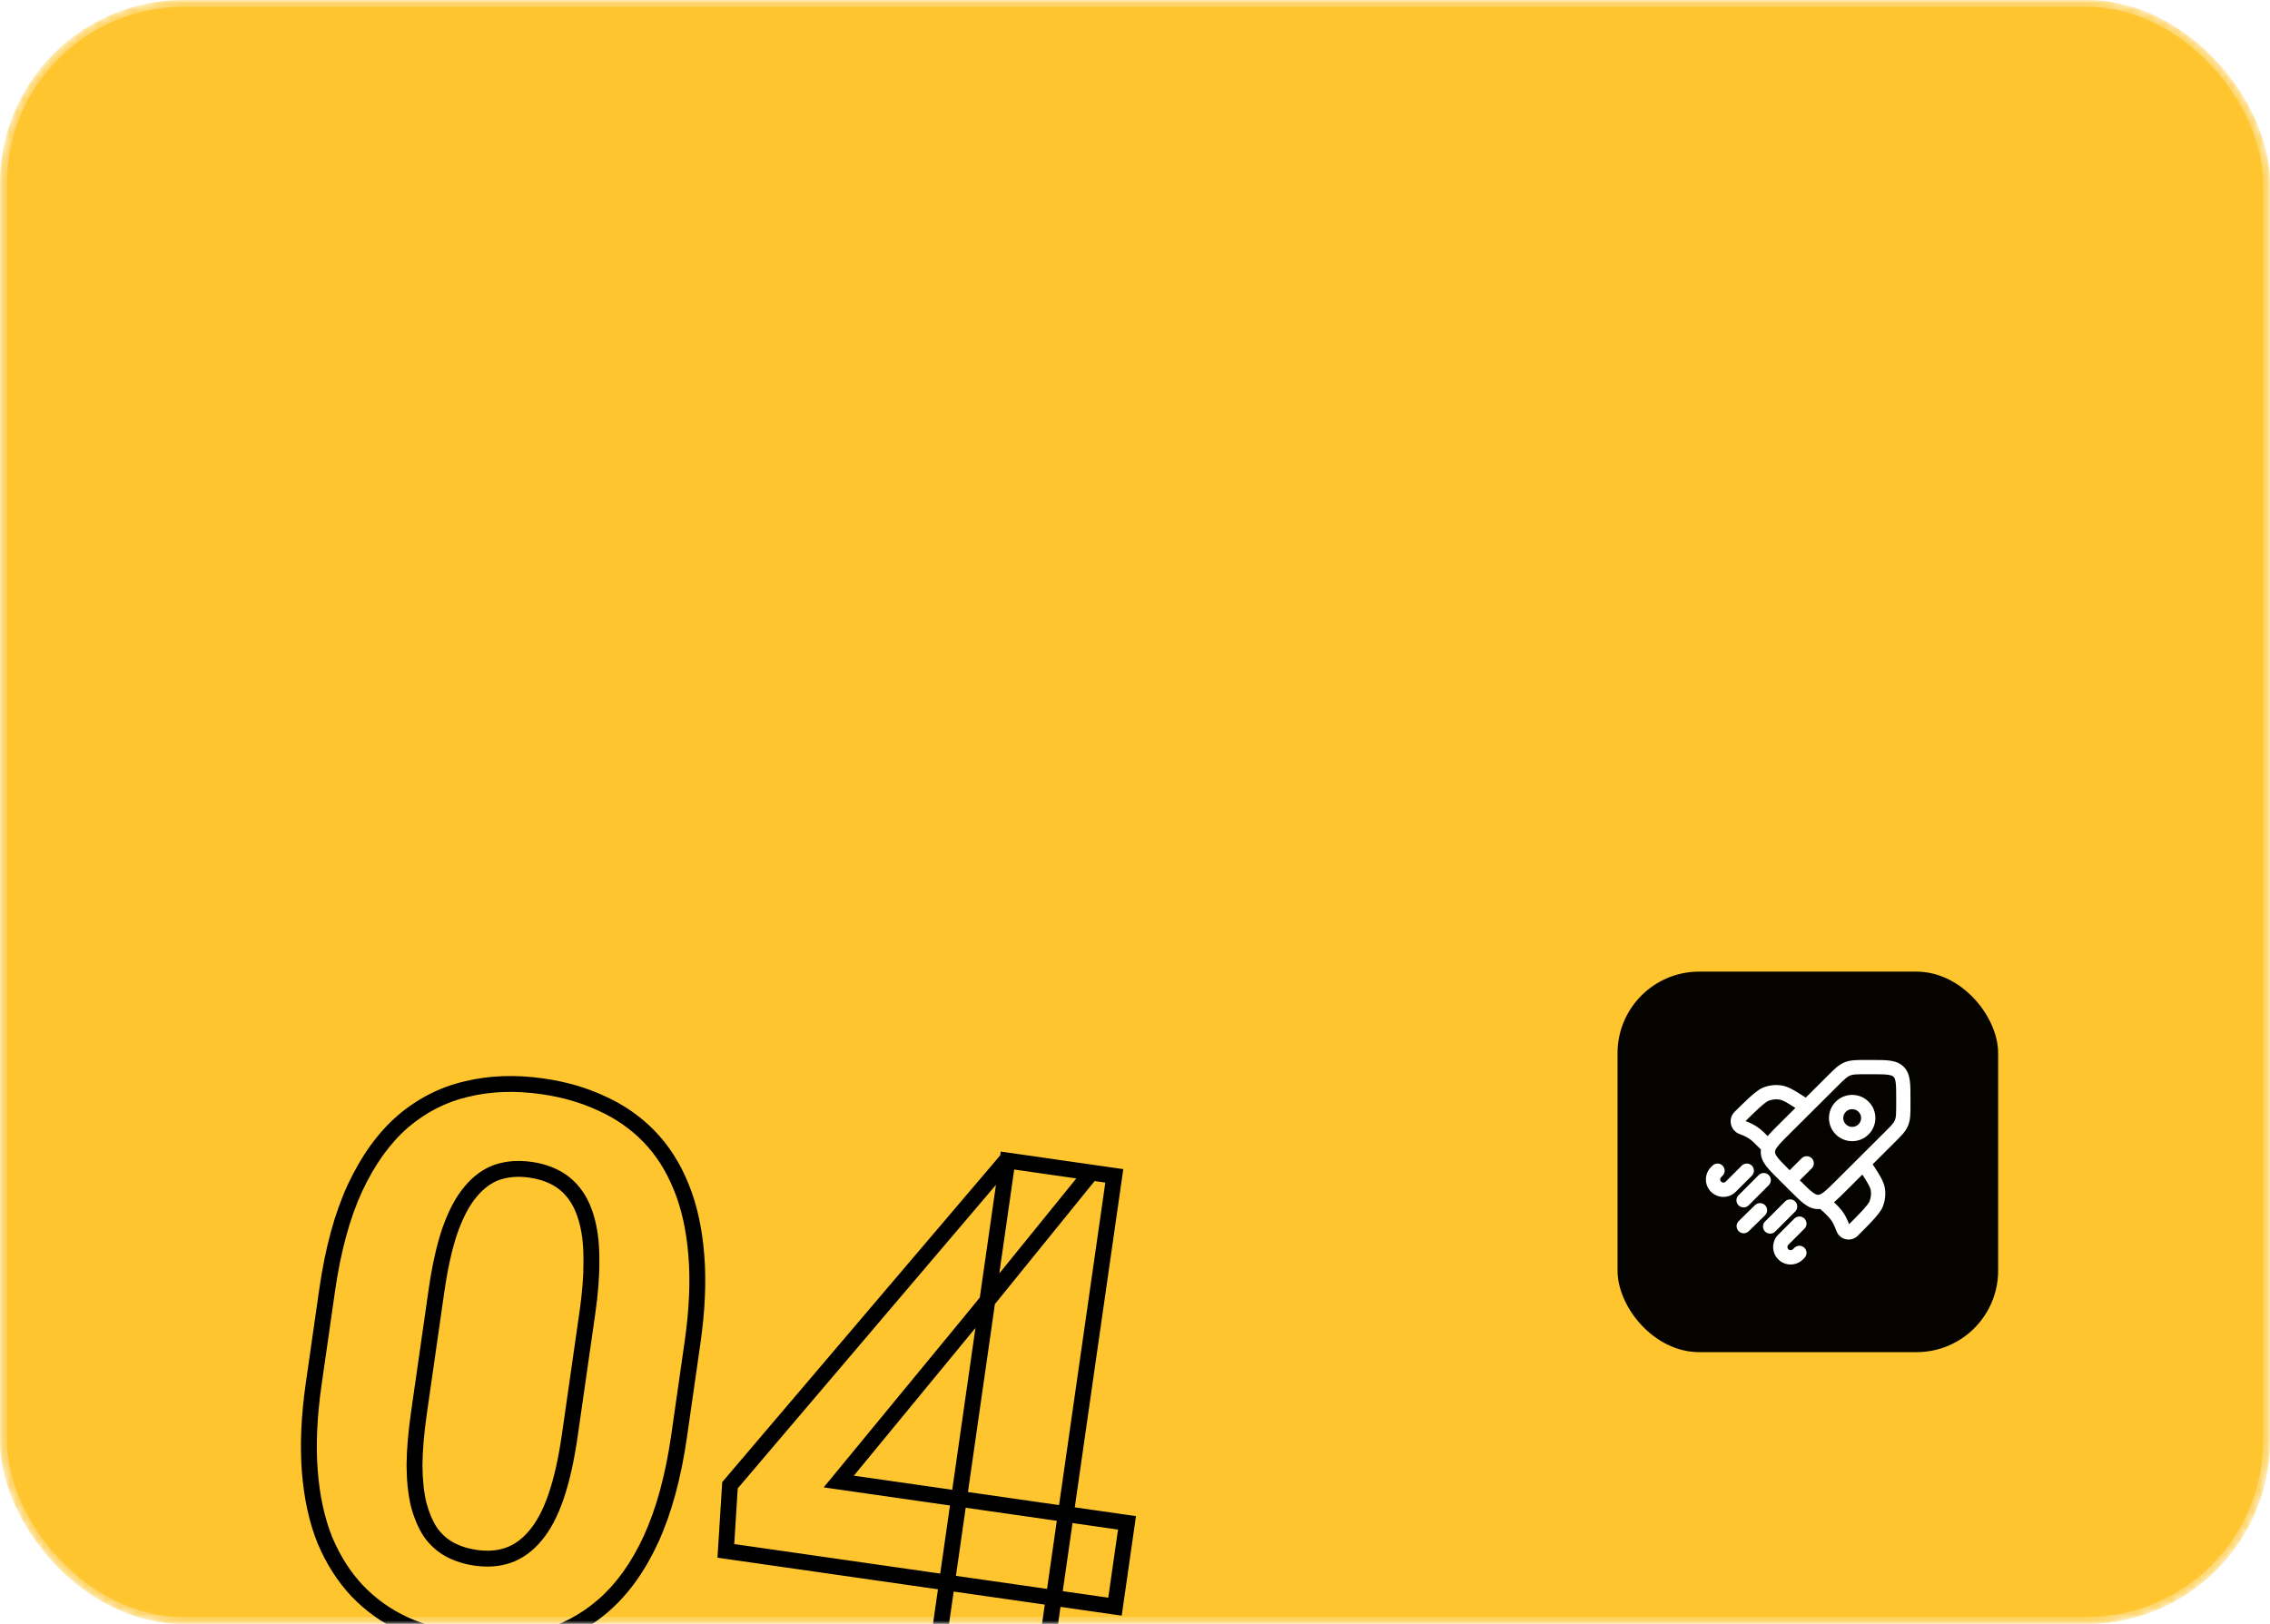 <?xml version="1.0" encoding="UTF-8"?> <svg xmlns="http://www.w3.org/2000/svg" width="334" height="239" viewBox="0 0 334 239" fill="none"><mask id="mask0_32_417" style="mask-type:alpha" maskUnits="userSpaceOnUse" x="0" y="0" width="334" height="239"><rect x="0.5" y="0.5" width="333" height="238" rx="26.5" fill="#171717" stroke="#131313"></rect></mask><g mask="url(#mask0_32_417)"><g filter="url(#filter0_b_32_417)"><rect width="334" height="239" rx="27" fill="#FFC52E"></rect><rect x="0.5" y="0.5" width="333" height="238" rx="26.5" stroke="white" stroke-opacity="0.28"></rect></g><mask id="path-4-outside-1_32_417" maskUnits="userSpaceOnUse" x="39.785" y="154.254" width="134.951" height="102.729" fill="black"><rect fill="white" x="39.785" y="154.254" width="134.951" height="102.729"></rect><path d="M101.896 197.578L99.924 211.332C99.069 217.299 97.694 222.356 95.799 226.504C93.91 230.615 91.566 233.881 88.769 236.302C86.012 238.692 82.903 240.307 79.44 241.147C75.977 241.987 72.245 242.121 68.242 241.547C65.04 241.088 62.114 240.26 59.464 239.063C56.818 237.829 54.511 236.18 52.542 234.115C50.609 232.056 49.033 229.583 47.812 226.697C46.634 223.781 45.892 220.406 45.587 216.575C45.283 212.744 45.475 208.426 46.163 203.623L48.136 189.869C48.991 183.902 50.361 178.881 52.245 174.807C54.17 170.701 56.511 167.453 59.268 165.063C62.06 162.678 65.186 161.084 68.643 160.28C72.105 159.44 75.838 159.307 79.84 159.88C83.042 160.34 85.948 161.183 88.557 162.411C91.207 163.608 93.52 165.221 95.494 167.249C97.469 169.278 99.045 171.75 100.224 174.667C101.407 177.548 102.152 180.904 102.456 184.735C102.766 188.53 102.58 192.811 101.896 197.578ZM83.853 211.144L86.428 193.187C86.84 190.313 87.036 187.779 87.017 185.585C87.033 183.397 86.839 181.512 86.435 179.932C86.035 178.315 85.448 176.968 84.674 175.891C83.9 174.815 82.963 173.975 81.861 173.371C80.759 172.768 79.499 172.364 78.08 172.161C76.297 171.905 74.664 172.024 73.183 172.517C71.737 173.015 70.432 173.961 69.267 175.353C68.107 176.709 67.092 178.606 66.223 181.044C65.395 183.45 64.725 186.437 64.214 190.002L61.639 207.959C61.227 210.834 61.01 213.383 60.988 215.608C61.003 217.838 61.207 219.78 61.601 221.433C62.037 223.055 62.621 224.42 63.354 225.528C64.128 226.604 65.066 227.445 66.167 228.048C67.305 228.657 68.584 229.063 70.003 229.266C71.75 229.517 73.346 229.393 74.791 228.895C76.278 228.365 77.604 227.404 78.769 226.012C79.976 224.588 80.996 222.655 81.829 220.212C82.662 217.769 83.337 214.746 83.853 211.144ZM165.823 224.122L164.055 236.457L106.801 228.248L107.406 218.587L148.072 170.778L160.571 172.57L143.787 193.279L123.415 218.042L165.823 224.122ZM163.955 173.055L152.56 252.522L136.841 250.269L148.236 170.801L163.955 173.055Z"></path></mask><path d="M95.799 226.504L96.86 226.991L96.862 226.989L95.799 226.504ZM88.769 236.302L88.004 235.419L88.003 235.419L88.769 236.302ZM59.464 239.063L58.97 240.121L58.983 240.127L59.464 239.063ZM52.542 234.115L51.69 234.915L51.697 234.922L52.542 234.115ZM47.812 226.697L46.73 227.135L46.733 227.144L46.737 227.152L47.812 226.697ZM52.245 174.807L51.187 174.311L51.185 174.316L52.245 174.807ZM59.268 165.063L58.509 164.175L58.502 164.181L59.268 165.063ZM68.643 160.28L68.907 161.418L68.918 161.415L68.643 160.28ZM88.557 162.411L88.059 163.468L88.068 163.472L88.076 163.476L88.557 162.411ZM100.224 174.667L99.141 175.105L99.143 175.111L100.224 174.667ZM102.456 184.735L101.292 184.828L101.292 184.83L102.456 184.735ZM87.017 185.585L85.849 185.576L85.849 185.586L85.849 185.596L87.017 185.585ZM86.435 179.932L85.301 180.212L85.303 180.221L86.435 179.932ZM73.183 172.517L72.814 171.409L72.802 171.413L73.183 172.517ZM69.267 175.353L70.154 176.112L70.162 176.103L69.267 175.353ZM66.223 181.044L65.123 180.652L65.118 180.664L66.223 181.044ZM60.988 215.608L59.82 215.597L59.82 215.606L59.82 215.616L60.988 215.608ZM61.601 221.433L60.465 221.704L60.469 221.72L60.473 221.736L61.601 221.433ZM63.354 225.528L62.38 226.172L62.392 226.191L62.405 226.21L63.354 225.528ZM66.167 228.048L65.606 229.072L65.617 229.078L66.167 228.048ZM74.791 228.895L75.172 229.999L75.183 229.995L74.791 228.895ZM78.769 226.012L77.878 225.256L77.874 225.262L78.769 226.012ZM100.74 197.412L98.768 211.166L101.08 211.497L103.052 197.743L100.74 197.412ZM98.768 211.166C97.923 217.056 96.573 221.999 94.737 226.019L96.862 226.989C98.814 222.714 100.214 217.542 101.08 211.497L98.768 211.166ZM94.738 226.016C92.903 230.009 90.651 233.128 88.004 235.419L89.533 237.185C92.482 234.633 94.917 231.221 96.86 226.991L94.738 226.016ZM88.003 235.419C85.384 237.69 82.442 239.217 79.165 240.012L79.716 242.282C83.364 241.397 86.64 239.693 89.534 237.184L88.003 235.419ZM79.165 240.012C75.865 240.813 72.283 240.946 68.408 240.391L68.077 242.703C72.207 243.295 76.09 243.162 79.716 242.282L79.165 240.012ZM68.408 240.391C65.303 239.945 62.484 239.145 59.944 237.998L58.983 240.127C61.744 241.374 64.778 242.23 68.077 242.703L68.408 240.391ZM59.957 238.004C57.441 236.831 55.253 235.266 53.387 233.309L51.697 234.922C53.769 237.094 56.196 238.828 58.97 240.121L59.957 238.004ZM53.394 233.316C51.565 231.368 50.06 229.015 48.888 226.243L46.737 227.152C48.005 230.151 49.653 232.744 51.69 234.915L53.394 233.316ZM48.895 226.26C47.77 223.474 47.049 220.221 46.752 216.482L44.423 216.668C44.735 220.592 45.498 224.087 46.73 227.135L48.895 226.26ZM46.752 216.482C46.455 212.756 46.64 208.528 47.319 203.789L45.007 203.458C44.309 208.325 44.11 212.731 44.423 216.668L46.752 216.482ZM47.319 203.789L49.292 190.035L46.979 189.704L45.007 203.458L47.319 203.789ZM49.292 190.035C50.136 184.144 51.482 179.24 53.305 175.297L51.185 174.316C49.24 178.522 47.846 183.66 46.979 189.704L49.292 190.035ZM53.302 175.302C55.175 171.31 57.426 168.206 60.033 165.946L58.502 164.181C55.597 166.7 53.166 170.092 51.187 174.311L53.302 175.302ZM60.026 165.951C62.682 163.684 65.639 162.178 68.907 161.418L68.378 159.143C64.732 159.99 61.439 161.673 58.509 164.175L60.026 165.951ZM68.918 161.415C72.218 160.614 75.8 160.481 79.675 161.037L80.006 158.724C75.876 158.132 71.993 158.265 68.367 159.145L68.918 161.415ZM79.675 161.037C82.776 161.481 85.567 162.295 88.059 163.468L89.054 161.355C86.328 160.071 83.309 159.198 80.006 158.724L79.675 161.037ZM88.076 163.476C90.597 164.614 92.788 166.143 94.657 168.064L96.331 166.435C94.252 164.299 91.818 162.602 89.038 161.347L88.076 163.476ZM94.657 168.064C96.515 169.972 98.013 172.313 99.141 175.105L101.307 174.23C100.078 171.188 98.422 168.583 96.331 166.435L94.657 168.064ZM99.143 175.111C100.272 177.857 100.995 181.09 101.292 184.828L103.621 184.643C103.308 180.718 102.543 177.239 101.304 174.223L99.143 175.111ZM101.292 184.83C101.594 188.519 101.414 192.71 100.74 197.412L103.052 197.743C103.745 192.912 103.939 188.542 103.62 184.64L101.292 184.83ZM85.009 211.31L87.584 193.353L85.272 193.022L82.697 210.978L85.009 211.31ZM87.584 193.353C88.002 190.438 88.205 187.843 88.185 185.575L85.849 185.596C85.868 187.715 85.678 190.188 85.272 193.022L87.584 193.353ZM88.185 185.594C88.202 183.337 88.003 181.347 87.566 179.642L85.303 180.221C85.676 181.677 85.865 183.456 85.849 185.576L88.185 185.594ZM87.569 179.651C87.142 177.926 86.503 176.434 85.623 175.21L83.726 176.573C84.394 177.502 84.928 178.704 85.301 180.212L87.569 179.651ZM85.623 175.21C84.753 174 83.685 173.039 82.422 172.347L81.3 174.396C82.24 174.911 83.048 175.63 83.726 176.573L85.623 175.21ZM82.422 172.347C81.181 171.667 79.784 171.225 78.245 171.005L77.914 173.317C79.214 173.503 80.337 173.868 81.3 174.396L82.422 172.347ZM78.245 171.005C76.311 170.727 74.492 170.85 72.814 171.409L73.551 173.625C74.837 173.198 76.283 173.083 77.914 173.317L78.245 171.005ZM72.802 171.413C71.121 171.992 69.647 173.079 68.371 174.604L70.162 176.103C71.217 174.842 72.353 174.038 73.563 173.621L72.802 171.413ZM68.379 174.594C67.095 176.096 66.02 178.135 65.123 180.652L67.323 181.436C68.164 179.078 69.119 177.323 70.154 176.112L68.379 174.594ZM65.118 180.664C64.259 183.162 63.576 186.225 63.058 189.837L65.37 190.168C65.875 186.648 66.531 183.739 67.327 181.424L65.118 180.664ZM63.058 189.837L60.483 207.793L62.796 208.125L65.37 190.168L63.058 189.837ZM60.483 207.793C60.066 210.704 59.843 213.307 59.82 215.597L62.156 215.62C62.178 213.459 62.389 210.963 62.796 208.125L60.483 207.793ZM59.82 215.616C59.835 217.909 60.045 219.943 60.465 221.704L62.737 221.162C62.369 219.617 62.17 217.768 62.156 215.601L59.82 215.616ZM60.473 221.736C60.934 223.449 61.562 224.936 62.38 226.172L64.328 224.884C63.68 223.904 63.141 222.662 62.729 221.13L60.473 221.736ZM62.405 226.21C63.276 227.42 64.343 228.38 65.606 229.072L66.728 227.024C65.788 226.509 64.98 225.789 64.302 224.846L62.405 226.21ZM65.617 229.078C66.887 229.758 68.298 230.202 69.837 230.423L70.169 228.11C68.87 227.924 67.724 227.556 66.718 227.018L65.617 229.078ZM69.837 230.423C71.739 230.695 73.526 230.566 75.172 229.999L74.41 227.79C73.166 228.22 71.76 228.339 70.169 228.11L69.837 230.423ZM75.183 229.995C76.894 229.386 78.387 228.289 79.665 226.761L77.874 225.262C76.822 226.519 75.662 227.345 74.399 227.794L75.183 229.995ZM79.66 226.767C80.99 225.198 82.071 223.121 82.934 220.589L80.724 219.835C79.921 222.189 78.962 223.978 77.878 225.256L79.66 226.767ZM82.934 220.589C83.798 218.056 84.486 214.957 85.009 211.31L82.697 210.978C82.187 214.535 81.526 217.482 80.724 219.835L82.934 220.589ZM165.823 224.122L166.979 224.288L167.145 223.132L165.989 222.966L165.823 224.122ZM164.055 236.457L163.889 237.614L165.045 237.779L165.211 236.623L164.055 236.457ZM106.801 228.248L105.635 228.175L105.568 229.251L106.635 229.404L106.801 228.248ZM107.406 218.587L106.516 217.831L106.265 218.127L106.24 218.514L107.406 218.587ZM148.072 170.778L148.238 169.621L147.6 169.53L147.182 170.021L148.072 170.778ZM160.571 172.57L161.478 173.305L162.774 171.706L160.736 171.414L160.571 172.57ZM143.787 193.279L144.689 194.021L144.695 194.015L143.787 193.279ZM123.415 218.042L122.513 217.3L121.194 218.903L123.249 219.198L123.415 218.042ZM163.955 173.055L165.111 173.221L165.276 172.064L164.12 171.899L163.955 173.055ZM152.56 252.522L152.395 253.679L153.551 253.844L153.716 252.688L152.56 252.522ZM136.841 250.269L135.685 250.103L135.52 251.259L136.676 251.425L136.841 250.269ZM148.236 170.801L148.401 169.645L147.245 169.479L147.08 170.635L148.236 170.801ZM164.667 223.957L162.898 236.292L165.211 236.623L166.979 224.288L164.667 223.957ZM164.22 235.301L106.966 227.092L106.635 229.404L163.889 237.614L164.22 235.301ZM107.966 228.321L108.572 218.66L106.24 218.514L105.635 228.175L107.966 228.321ZM108.296 219.344L148.962 171.534L147.182 170.021L106.516 217.831L108.296 219.344ZM147.906 171.934L160.405 173.726L160.736 171.414L148.238 169.621L147.906 171.934ZM159.663 171.834L142.88 192.544L144.695 194.015L161.478 173.305L159.663 171.834ZM142.885 192.537L122.513 217.3L124.317 218.784L144.689 194.021L142.885 192.537ZM123.249 219.198L165.657 225.279L165.989 222.966L123.581 216.886L123.249 219.198ZM162.798 172.889L151.404 252.357L153.716 252.688L165.111 173.221L162.798 172.889ZM152.726 251.366L137.007 249.113L136.676 251.425L152.395 253.679L152.726 251.366ZM137.998 250.434L149.392 170.967L147.08 170.635L135.685 250.103L137.998 250.434ZM148.07 171.957L163.789 174.211L164.12 171.899L148.401 169.645L148.07 171.957Z" fill="black" mask="url(#path-4-outside-1_32_417)"></path></g><rect x="238" y="143" width="56" height="56" rx="12" fill="#040300"></rect><path d="M253.454 171.55C253.864 171.96 253.864 172.625 253.453 173.035L253.238 173.25C253.054 173.434 253.054 173.731 253.238 173.915C253.423 174.099 253.722 174.099 253.907 173.915L256.276 171.549C256.686 171.139 257.351 171.14 257.76 171.55C258.17 171.96 258.17 172.625 257.76 173.035L255.391 175.401C254.387 176.404 252.758 176.404 251.754 175.401C250.749 174.397 250.749 172.768 251.754 171.764L251.969 171.549C252.38 171.139 253.044 171.14 253.454 171.55Z" fill="white"></path><path d="M260.25 172.944C260.66 173.354 260.66 174.019 260.25 174.429L257.287 177.393C256.877 177.803 256.212 177.803 255.802 177.393C255.392 176.983 255.392 176.318 255.802 175.908L258.765 172.944C259.175 172.534 259.84 172.534 260.25 172.944Z" fill="white"></path><path d="M264.136 176.825C264.546 177.235 264.546 177.9 264.136 178.31L261.193 181.253C260.783 181.663 260.118 181.663 259.708 181.253C259.298 180.843 259.298 180.179 259.708 179.768L262.651 176.825C263.061 176.415 263.726 176.415 264.136 176.825Z" fill="white"></path><path d="M259.712 177.38C260.117 177.795 260.11 178.46 259.695 178.865L257.302 181.206C256.887 181.611 256.222 181.604 255.817 181.189C255.411 180.775 255.419 180.11 255.833 179.705L258.227 177.364C258.641 176.958 259.306 176.966 259.712 177.38Z" fill="white"></path><path d="M265.5 179.347C265.91 179.757 265.909 180.422 265.499 180.832L263.131 183.198C262.947 183.381 262.947 183.679 263.131 183.862C263.315 184.047 263.615 184.047 263.8 183.862L264.015 183.647C264.425 183.237 265.09 183.238 265.5 183.648C265.91 184.058 265.909 184.723 265.499 185.133L265.284 185.348C264.279 186.351 262.651 186.351 261.646 185.348C260.641 184.344 260.641 182.716 261.646 181.712L264.015 179.346C264.425 178.936 265.09 178.937 265.5 179.347Z" fill="white"></path><path fill-rule="evenodd" clip-rule="evenodd" d="M274.44 156L274.627 156H275.39C276.445 156 277.341 156 278.055 156.096C278.815 156.197 279.525 156.424 280.099 156.996C280.674 157.568 280.902 158.277 281.005 159.036C281.101 159.748 281.101 160.641 281.101 161.69V162.451L281.101 162.639C281.102 163.9 281.102 164.824 280.75 165.67C280.398 166.517 279.743 167.169 278.846 168.06L278.713 168.192L275.541 171.351L275.596 171.436C276.073 172.172 276.464 172.775 276.747 173.297C277.041 173.839 277.256 174.357 277.342 174.935C277.478 175.853 277.355 176.796 276.993 177.662C276.855 177.992 276.619 178.332 276.386 178.632C276.14 178.949 275.84 179.293 275.52 179.642C274.883 180.335 274.119 181.096 273.443 181.768L273.433 181.778L273.331 181.88C272.387 182.82 270.749 182.518 270.244 181.252C269.966 180.554 269.857 180.287 269.721 180.04C269.595 179.81 269.449 179.59 269.287 179.382C269.116 179.164 268.915 178.961 268.4 178.448L267.808 177.929C267.708 177.94 267.608 177.945 267.505 177.945C266.695 177.945 266.032 177.606 265.421 177.143C264.848 176.707 264.215 176.076 263.469 175.334L261.696 173.568C260.95 172.826 260.317 172.195 259.88 171.624C259.414 171.016 259.072 170.354 259.072 169.543C259.072 169.42 259.079 169.3 259.095 169.182L258.132 168.224C258.073 168.165 258.05 168.142 258.028 168.12C257.585 167.691 257.064 167.35 256.493 167.115C256.464 167.103 256.434 167.091 256.356 167.06L255.895 166.878C254.569 166.353 254.211 164.643 255.224 163.633L255.234 163.624C255.91 162.951 256.674 162.19 257.37 161.556C257.72 161.237 258.065 160.939 258.384 160.694C258.686 160.461 259.026 160.227 259.356 160.09C260.224 159.73 261.169 159.608 262.089 159.743C262.667 159.829 263.185 160.041 263.73 160.335C264.254 160.616 264.859 161.005 265.598 161.481L265.69 161.54L268.868 158.376L269 158.244C269.896 157.351 270.55 156.698 271.399 156.348C272.247 155.999 273.172 155.999 274.44 156ZM274.02 172.866C274.414 173.475 274.696 173.921 274.901 174.299C275.133 174.726 275.228 175.001 275.265 175.244C275.343 175.772 275.274 176.329 275.055 176.852C275.029 176.916 274.936 177.075 274.727 177.344C274.531 177.597 274.274 177.893 273.973 178.221C273.406 178.838 272.724 179.521 272.073 180.169C271.88 179.688 271.739 179.351 271.562 179.029C271.38 178.698 271.172 178.383 270.939 178.086C270.676 177.751 270.376 177.452 269.904 176.983L269.854 176.932C269.901 176.893 269.948 176.853 269.995 176.813C270.456 176.415 270.973 175.9 271.568 175.308L274.02 172.866ZM274.627 158.1C273.091 158.1 272.614 158.119 272.199 158.29C271.785 158.461 271.436 158.783 270.35 159.864L263.228 166.955C262.62 167.561 262.163 168.016 261.82 168.407C261.476 168.8 261.31 169.058 261.232 169.252C261.188 169.361 261.172 169.452 261.172 169.543C261.172 169.707 261.224 169.925 261.546 170.347C261.888 170.792 262.418 171.324 263.228 172.13L263.324 172.225L265.092 170.464C265.503 170.055 266.168 170.057 266.577 170.468C266.986 170.878 266.984 171.543 266.574 171.952L264.812 173.707L264.901 173.796C265.71 174.602 266.244 175.13 266.692 175.47C267.115 175.792 267.336 175.845 267.505 175.845C267.592 175.845 267.677 175.831 267.775 175.795C267.966 175.725 268.223 175.567 268.623 175.222C269.021 174.879 269.486 174.417 270.11 173.796L277.231 166.704C278.318 165.622 278.64 165.275 278.811 164.864C278.982 164.453 279.001 163.982 279.001 162.451V161.761C279.001 160.621 278.999 159.872 278.924 159.317C278.853 158.793 278.735 158.602 278.617 158.484C278.498 158.366 278.305 158.248 277.776 158.177C277.218 158.102 276.464 158.1 275.32 158.1H274.627ZM274.937 162.136C273.604 160.808 271.443 160.808 270.11 162.136C268.774 163.466 268.774 165.625 270.11 166.955C271.443 168.283 273.604 168.283 274.937 166.955C276.273 165.625 276.273 163.466 274.937 162.136ZM271.592 163.624C272.106 163.112 272.941 163.112 273.455 163.624C273.967 164.134 273.967 164.958 273.455 165.467C272.941 165.979 272.106 165.979 271.592 165.467C271.08 164.958 271.08 164.134 271.592 163.624ZM264.167 163.057C263.559 162.667 263.113 162.387 262.735 162.184C262.305 161.952 262.028 161.857 261.782 161.821C261.249 161.742 260.687 161.812 260.16 162.03C260.096 162.057 259.935 162.15 259.665 162.358C259.411 162.553 259.113 162.809 258.784 163.108C258.167 163.67 257.485 164.347 256.836 164.992L257.129 165.108L257.136 165.11C257.204 165.138 257.248 165.155 257.292 165.173C258.109 165.509 258.855 165.998 259.489 166.612C259.523 166.645 259.557 166.679 259.609 166.731L260.085 167.205C260.136 167.144 260.189 167.083 260.242 167.022C260.637 166.572 261.143 166.068 261.724 165.49L264.167 163.057Z" fill="white"></path><defs><filter id="filter0_b_32_417" x="-29.5" y="-29.5" width="393" height="298" filterUnits="userSpaceOnUse" color-interpolation-filters="sRGB"><feFlood flood-opacity="0" result="BackgroundImageFix"></feFlood><feGaussianBlur in="BackgroundImageFix" stdDeviation="14.75"></feGaussianBlur><feComposite in2="SourceAlpha" operator="in" result="effect1_backgroundBlur_32_417"></feComposite><feBlend mode="normal" in="SourceGraphic" in2="effect1_backgroundBlur_32_417" result="shape"></feBlend></filter></defs></svg> 
